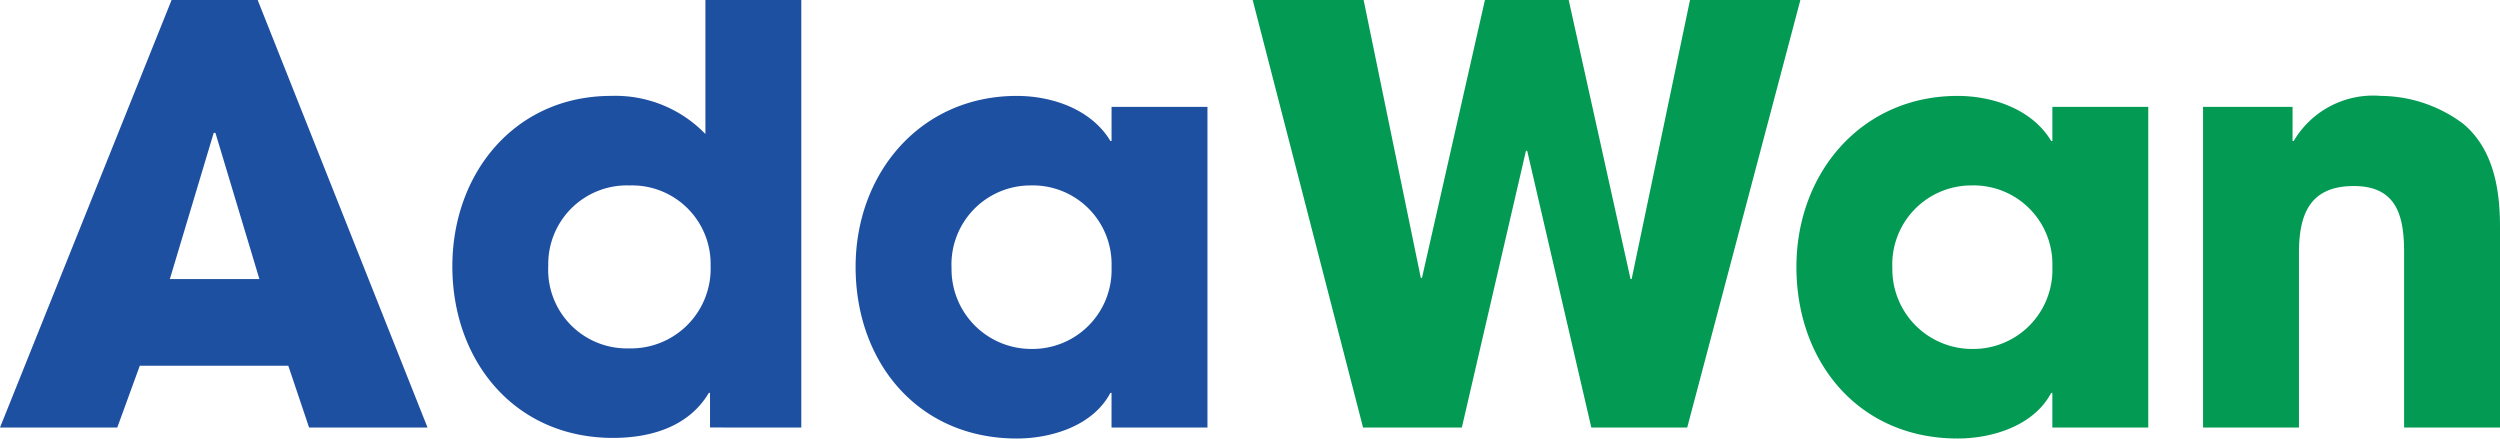 <svg id="コンポーネント_10_2" data-name="コンポーネント 10 – 2" xmlns="http://www.w3.org/2000/svg" width="163.101" height="28.608" viewBox="0 0 163.101 28.608">
  <path id="パス_228" data-name="パス 228" d="M28.45-17.988,17.368-45.88H11.752L.558-17.988H8.209l1.47-4.033h9.687l1.357,4.033ZM17.481-27.675H11.639L14.5-37.211h.113Zm35.354,9.687V-45.88H46.579v8.744a8.159,8.159,0,0,0-6.144-2.488c-6.294,0-10.365,5.051-10.365,11.119,0,6.181,4.071,11.194,10.478,11.194,2.45,0,4.938-.716,6.257-2.94h.075v2.261ZM46.918-28.542a5.2,5.2,0,0,1-5.352,5.39,5.128,5.128,0,0,1-5.239-5.39,5.131,5.131,0,0,1,5.314-5.239A5.122,5.122,0,0,1,46.918-28.542ZM79.333-17.988V-38.907H73.076v2.224H73c-1.244-2.073-3.807-2.94-6.106-2.94-6.294,0-10.516,5.051-10.516,11.157,0,6.219,4.071,11.194,10.516,11.194,2.261,0,4.975-.829,6.106-2.978h.075v2.261ZM73.076-28.467a5.162,5.162,0,0,1-5.239,5.352,5.2,5.2,0,0,1-5.2-5.277,5.154,5.154,0,0,1,5.164-5.39A5.14,5.14,0,0,1,73.076-28.467Z" transform="translate(-0.558 45.88)" fill="#1e50a1"/>
  <path id="パス_229" data-name="パス 229" d="M36.723-45.88h-7.2l-3.807,18.2h-.075l-4.033-18.2H16.144L12.036-27.751H11.96L8.229-45.88H.992l7.2,27.892h6.445L18.82-36.043H18.9l4.184,18.054h6.257ZM82.367-17.988V-31.067c0-2.45-.415-5.088-2.412-6.747A9.063,9.063,0,0,0,74.6-39.623a6.016,6.016,0,0,0-5.691,2.94h-.075v-2.224H62.994v20.919h6.257V-29.371c0-2.488.678-4.372,3.581-4.372,2.827,0,3.279,2,3.279,4.334v11.42Z" transform="translate(80.734 45.88)" fill="#039a53"/>
  <path id="パス_35785" data-name="パス 35785" d="M79.333-17.988V-38.907H73.076v2.224H73c-1.244-2.073-3.807-2.94-6.106-2.94-6.294,0-10.516,5.051-10.516,11.157,0,6.219,4.071,11.194,10.516,11.194,2.261,0,4.975-.829,6.106-2.978h.075v2.261ZM73.076-28.467a5.162,5.162,0,0,1-5.239,5.352,5.2,5.2,0,0,1-5.2-5.277,5.154,5.154,0,0,1,5.164-5.39A5.14,5.14,0,0,1,73.076-28.467Z" transform="translate(60.821 45.88)" fill="#039a53"/>
</svg>
